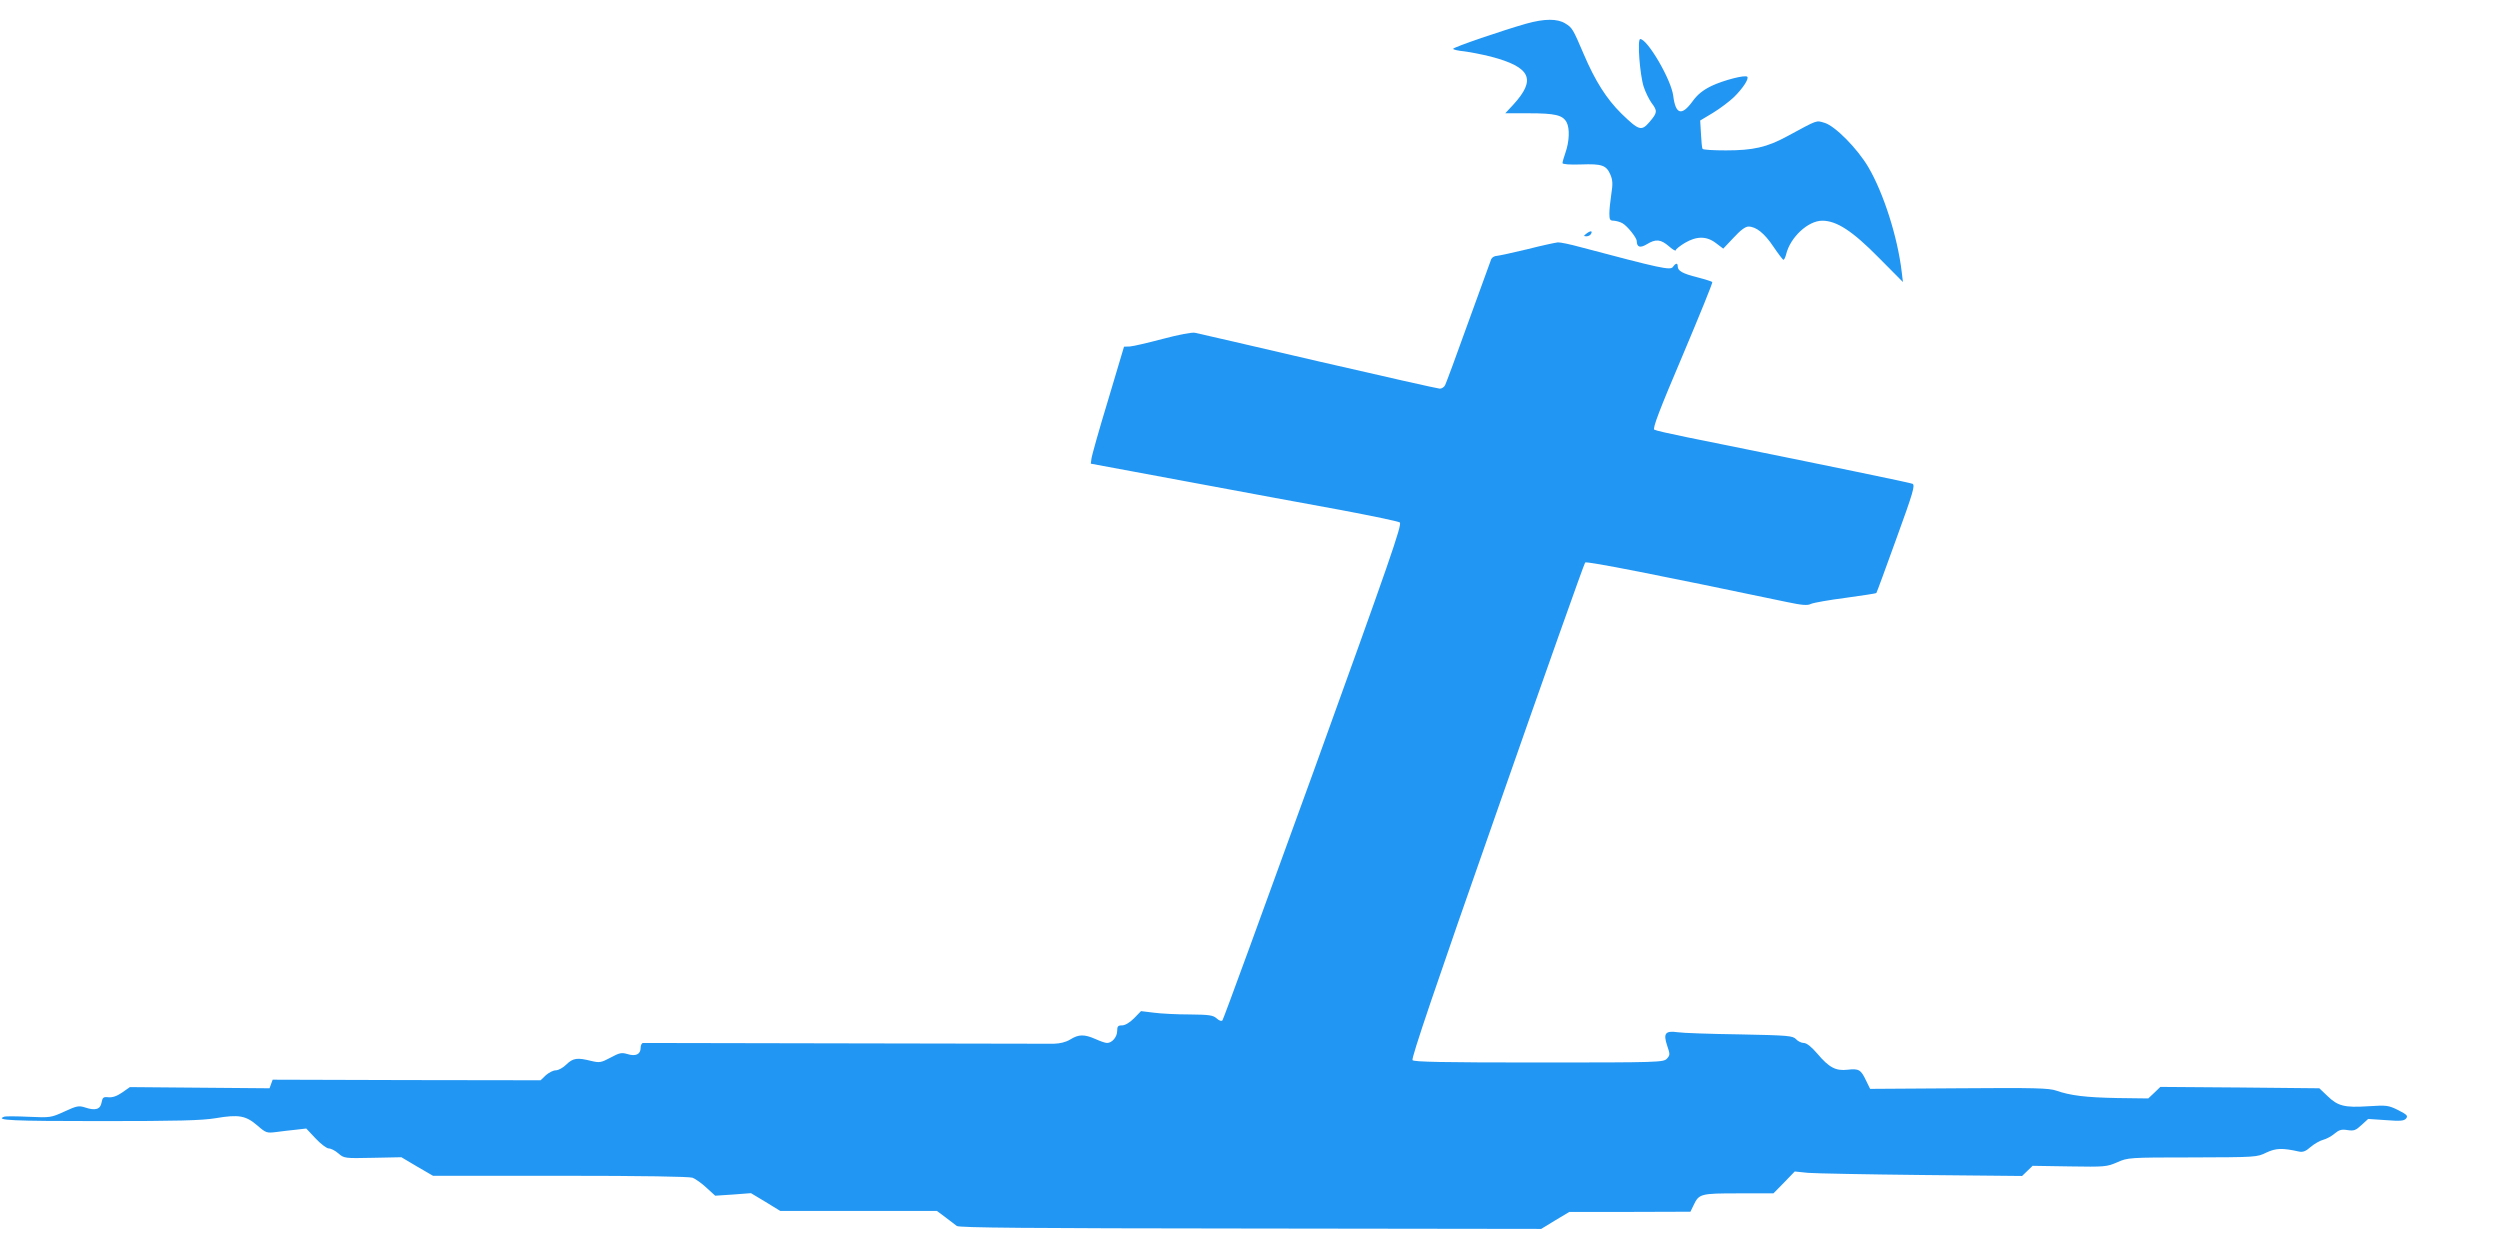 <?xml version="1.0" standalone="no"?>
<!DOCTYPE svg PUBLIC "-//W3C//DTD SVG 20010904//EN"
 "http://www.w3.org/TR/2001/REC-SVG-20010904/DTD/svg10.dtd">
<svg version="1.0" xmlns="http://www.w3.org/2000/svg"
 width="1280pt" height="640pt" viewBox="0 0 1280 640"
 preserveAspectRatio="xMidYMid meet">
<g transform="translate(0,640) scale(0.1,-0.1)"
fill="#2196f3" stroke="none">
<path d="M7815 6279 c-117 -33 -375 -121 -375 -129 0 -4 26 -10 58 -13 31 -4
92 -16 136 -27 204 -54 233 -116 114 -246 l-41 -44 120 0 c135 0 174 -9 194
-46 17 -32 14 -99 -6 -156 -8 -23 -15 -47 -15 -53 0 -6 36 -9 94 -7 109 4 131
-4 152 -54 11 -27 12 -47 4 -97 -5 -34 -10 -79 -10 -99 0 -33 3 -38 23 -38 12
-1 32 -6 44 -13 24 -13 73 -74 73 -91 1 -32 17 -37 51 -17 47 29 72 26 114
-10 19 -17 35 -26 35 -20 0 5 21 22 46 37 61 36 112 36 160 -1 l37 -28 53 56
c35 38 60 57 76 57 39 0 82 -34 128 -103 25 -37 48 -67 51 -67 4 0 10 12 14
28 21 87 112 172 185 172 74 0 155 -53 289 -189 l124 -125 -6 50 c-21 180 -93
405 -171 538 -55 94 -170 211 -224 227 -45 13 -31 18 -192 -69 -103 -56 -174
-72 -313 -72 -64 0 -118 3 -120 8 -3 4 -6 38 -8 76 l-4 69 65 39 c36 22 84 58
108 81 44 43 78 94 68 104 -11 11 -122 -18 -183 -47 -45 -22 -72 -44 -98 -80
-55 -75 -86 -66 -98 29 -10 83 -132 291 -169 291 -16 0 -2 -184 18 -245 9 -27
27 -64 40 -82 31 -41 30 -50 -10 -97 -42 -49 -54 -45 -144 42 -77 76 -135 168
-193 304 -56 131 -59 136 -95 158 -40 25 -106 25 -199 -1z"/>
<path d="M8124 5205 c-17 -13 -17 -14 -2 -15 9 0 20 5 23 11 11 17 0 20 -21 4z"/>
<path d="M7820 5124 c-74 -18 -145 -33 -156 -34 -12 0 -25 -8 -29 -17 -4 -10
-56 -155 -117 -322 -60 -168 -114 -313 -119 -323 -5 -10 -17 -18 -27 -18 -9 0
-289 63 -622 140 -333 78 -617 143 -631 146 -15 4 -86 -10 -165 -31 -76 -20
-152 -38 -169 -39 l-30 -1 -82 -275 c-46 -151 -84 -286 -85 -300 l-3 -24 495
-92 c272 -51 625 -116 784 -145 158 -30 295 -58 303 -64 13 -10 -53 -199 -442
-1276 -252 -695 -461 -1268 -466 -1273 -5 -6 -17 -2 -30 10 -18 16 -37 19
-138 20 -64 0 -146 4 -183 9 l-66 8 -36 -37 c-22 -22 -46 -36 -61 -36 -21 0
-25 -5 -25 -28 0 -31 -26 -62 -52 -62 -9 0 -35 9 -59 20 -57 25 -86 25 -129
-2 -23 -14 -52 -21 -85 -22 -27 0 -509 1 -1070 2 -561 1 -1026 2 -1032 2 -7 0
-13 -11 -13 -25 0 -33 -25 -45 -67 -32 -30 9 -41 7 -87 -18 -49 -26 -56 -27
-99 -17 -71 18 -93 15 -127 -18 -17 -17 -41 -30 -54 -30 -13 0 -35 -11 -51
-25 l-27 -26 -686 1 -686 2 -8 -22 -8 -22 -358 3 -357 3 -40 -28 c-26 -18 -49
-26 -70 -24 -26 3 -30 -1 -35 -27 -6 -35 -32 -43 -85 -25 -32 10 -42 8 -105
-21 -68 -31 -72 -32 -182 -27 -62 3 -119 3 -125 1 -54 -19 40 -23 490 -23 399
0 520 3 592 15 117 20 154 13 212 -37 45 -39 49 -40 97 -34 28 4 74 9 102 12
l52 6 48 -51 c26 -28 57 -51 67 -51 11 0 33 -11 49 -25 30 -26 33 -26 177 -23
l146 3 81 -48 81 -47 651 0 c429 0 660 -4 678 -10 15 -6 48 -29 72 -52 l44
-40 91 6 92 7 75 -45 75 -46 401 0 401 0 43 -32 c24 -18 50 -38 59 -45 12 -9
358 -12 1504 -13 l1488 -2 72 44 72 43 310 0 310 1 16 33 c28 59 35 61 231 61
l178 0 55 56 54 56 68 -7 c37 -3 299 -8 582 -11 l514 -5 27 26 27 26 189 -3
c181 -3 191 -2 244 21 54 24 58 25 385 25 326 1 331 1 379 25 50 23 81 24 167
5 20 -4 34 1 60 24 19 16 47 32 63 36 16 4 43 18 59 32 23 19 36 23 66 18 33
-5 42 -2 72 26 l34 31 90 -6 c75 -6 93 -4 104 8 11 14 5 20 -40 43 -51 25 -58
26 -154 20 -121 -8 -156 1 -209 53 l-41 39 -407 4 -407 3 -31 -30 -31 -29
-157 2 c-164 3 -243 13 -314 38 -37 13 -109 15 -498 12 l-455 -3 -21 43 c-26
55 -37 62 -94 55 -61 -7 -95 11 -155 82 -31 36 -55 55 -70 55 -12 0 -30 9 -39
19 -17 18 -37 20 -290 25 -149 2 -292 7 -317 11 -63 9 -74 -6 -53 -69 15 -44
15 -48 -1 -66 -18 -19 -36 -20 -655 -20 -498 0 -640 3 -648 12 -7 9 115 370
433 1276 243 695 446 1267 451 1272 8 8 387 -67 1031 -202 80 -17 108 -19 125
-10 13 6 92 20 177 31 85 12 156 22 158 25 2 2 48 127 102 277 87 239 97 275
83 282 -14 6 -381 82 -1158 239 -84 17 -158 34 -164 38 -10 6 28 105 145 380
86 204 155 373 152 376 -3 3 -37 14 -76 24 -76 19 -101 33 -101 56 0 19 -10
18 -25 -3 -13 -18 -63 -7 -474 102 -51 14 -103 25 -115 24 -11 -1 -82 -16
-156 -35z"/>
</g>
</svg>
